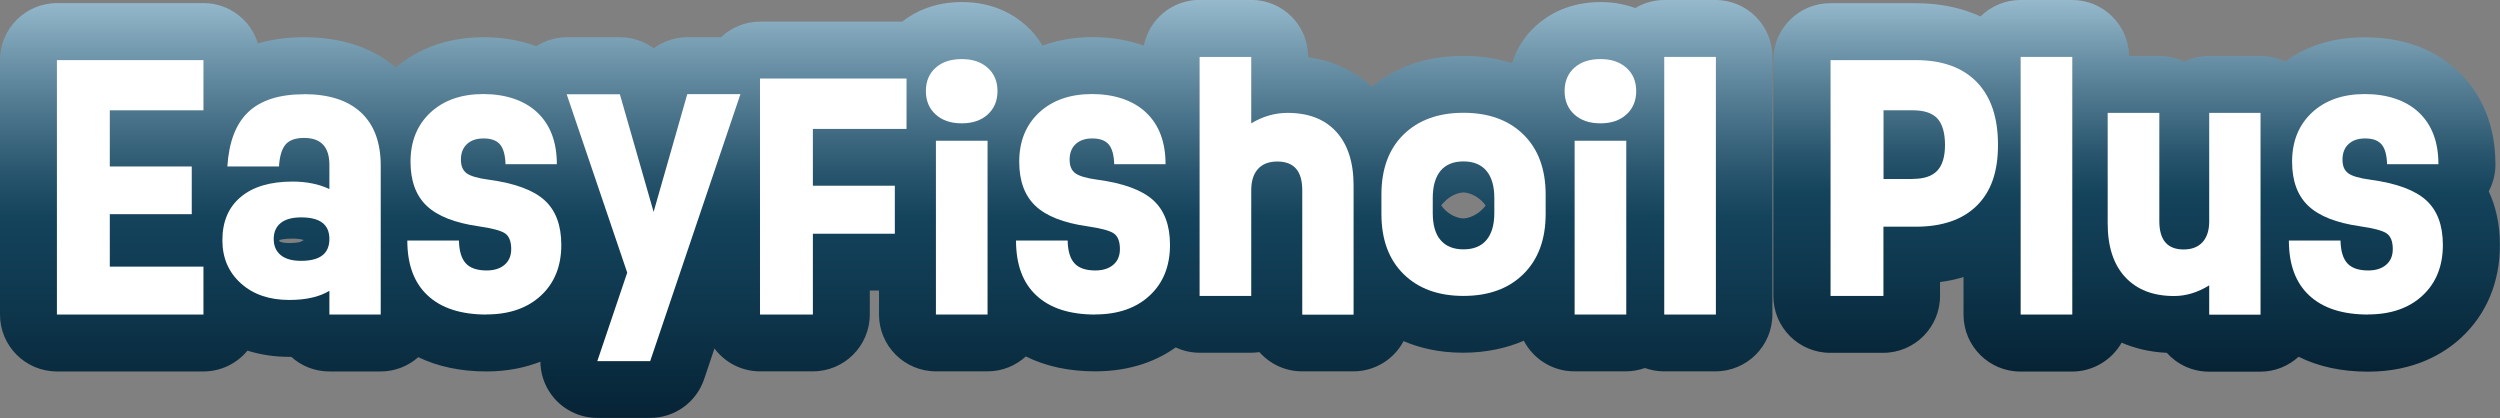 <svg width="311" height="52" viewBox="0 0 311 52" fill="none" xmlns="http://www.w3.org/2000/svg">
<rect x="0" y="0" width="311" height="52" fill="#808080" stroke="none"/>
<g clip-path="url(#clip0_0_2245)">
<path d="M213.47 -6.81663e-05H207.046C205.72 -6.81663e-05 204.484 0.373 203.428 1.004C202.218 0.566 200.802 0.257 199.116 0.257C195.228 0.257 192.666 1.802 191.186 3.102C189.718 4.389 188.675 6.024 188.096 7.864C186.384 7.311 184.388 6.95 182.058 6.95C176.638 6.95 172.969 8.868 170.652 10.786C168.966 9.216 166.417 7.633 162.735 7.118V7.066C162.735 3.153 159.568 -0.013 155.654 -0.013H149.231C145.793 -0.013 142.935 2.433 142.292 5.676C140.361 4.981 138.211 4.621 135.868 4.621C133.525 4.621 131.414 5.045 129.688 5.676C129.135 4.737 128.44 3.874 127.59 3.128C126.11 1.815 123.548 0.257 119.66 0.257C116.184 0.257 113.764 1.493 112.232 2.69H94.556C92.677 2.69 90.965 3.437 89.69 4.634H85.506C83.962 4.634 82.507 5.136 81.322 6.011C80.138 5.148 78.683 4.634 77.138 4.634H70.522C69.157 4.634 67.844 5.033 66.724 5.753C64.754 5.02 62.566 4.634 60.145 4.634C54.88 4.634 51.366 6.59 49.242 8.392C46.319 5.908 42.483 4.634 37.797 4.634C35.711 4.634 33.819 4.904 32.081 5.393C31.193 2.497 28.502 0.386 25.309 0.386H7.08C3.167 0.399 0 3.565 0 7.478V39.129C0 43.041 3.167 46.208 7.08 46.208H25.309C27.511 46.208 29.48 45.204 30.781 43.621C32.403 44.123 34.141 44.393 35.982 44.393C36.072 44.393 36.162 44.393 36.239 44.393C37.488 45.526 39.149 46.208 40.964 46.208H47.349C49.151 46.208 50.786 45.538 52.035 44.432C54.468 45.603 57.3 46.208 60.519 46.208C63.184 46.208 65.398 45.706 67.226 44.998C67.239 46.427 67.689 47.843 68.552 49.039C69.878 50.893 72.028 51.987 74.306 51.987H80.885C83.923 51.987 86.614 50.056 87.592 47.173L88.879 43.35C90.167 45.075 92.226 46.195 94.544 46.195H101.122C105.036 46.195 108.202 43.029 108.202 39.116V36.142H109.348V39.116C109.348 43.029 112.515 46.195 116.429 46.195H122.853C124.694 46.195 126.354 45.487 127.616 44.342C130.075 45.564 132.958 46.195 136.241 46.195C140.811 46.195 144.055 44.779 146.257 43.222C147.158 43.634 148.149 43.878 149.205 43.878H155.629C155.989 43.878 156.337 43.852 156.671 43.801C157.972 45.268 159.864 46.195 161.975 46.195H168.361C171.064 46.195 173.42 44.676 174.604 42.437C176.6 43.286 179.033 43.878 182.007 43.878C184.98 43.878 187.555 43.26 189.563 42.385C190.748 44.65 193.117 46.195 195.846 46.195H202.27C203.094 46.195 203.892 46.041 204.626 45.783C205.359 46.041 206.158 46.195 206.981 46.195H213.405C217.319 46.195 220.486 43.029 220.486 39.116V7.079C220.486 3.166 217.319 -6.81663e-05 213.405 -6.81663e-05H213.47ZM179.561 25.241C180.449 24.211 181.582 23.941 182.058 23.941C182.625 23.941 183.758 24.301 184.594 25.279C184.672 25.369 184.749 25.472 184.813 25.562C184.762 25.64 184.697 25.717 184.633 25.794C183.783 26.798 182.625 27.171 182.045 27.171C181.363 27.171 180.282 26.759 179.522 25.858C179.432 25.755 179.368 25.665 179.29 25.562C179.368 25.459 179.445 25.343 179.548 25.241H179.561ZM34.746 29.9V29.861C35.029 29.784 35.544 29.681 36.381 29.681C36.96 29.681 37.449 29.745 37.797 29.861C37.668 29.926 37.526 30.003 37.398 30.08C37.398 30.08 37.011 30.235 35.982 30.235C35.763 30.235 35.081 30.222 34.746 30.016C34.746 29.977 34.746 29.939 34.746 29.887V29.9Z" fill="url(#paint0_linear_0_2245)"/>
<path d="M309.61 23.773C310.137 22.782 310.433 21.649 310.433 20.453C310.433 14.493 307.897 10.863 305.786 8.868C302.812 6.062 298.924 4.647 294.2 4.647C289.475 4.647 286.437 6.101 284.261 7.658C283.335 7.221 282.305 6.963 281.21 6.963H274.825C273.718 6.963 272.662 7.221 271.723 7.671C270.783 7.221 269.74 6.963 268.62 6.963H264.861C264.797 3.115 261.655 0 257.78 0H251.357C249.413 0 247.662 0.785 246.374 2.047C244.276 1.081 241.624 0.399 238.29 0.399H227.682C223.768 0.399 220.602 3.565 220.602 7.478V36.812C220.602 40.725 223.768 43.891 227.682 43.891H234.26C238.174 43.891 241.341 40.725 241.341 36.812V35.087C242.358 34.958 243.336 34.74 244.263 34.469V39.142C244.263 43.054 247.43 46.221 251.344 46.221H257.768C260.407 46.221 262.711 44.766 263.934 42.63C265.492 43.299 267.333 43.788 269.547 43.891C270.847 45.333 272.714 46.234 274.799 46.234H281.185C283.026 46.234 284.686 45.526 285.948 44.38C288.407 45.603 291.29 46.234 294.573 46.234C300.418 46.234 304.125 43.917 306.211 41.973C309.326 39.064 310.987 35.087 310.987 30.505C310.987 27.75 310.421 25.549 309.597 23.799L309.61 23.773Z" fill="url(#paint1_linear_0_2245)"/>
<path d="M25.309 13.721H13.659V20.71H23.854V26.643H13.659V33.169H25.309V39.129H7.08V7.478H25.309V13.721Z" fill="white"/>
<path d="M37.797 11.713C40.899 11.713 43.268 12.472 44.903 13.991C46.538 15.51 47.362 17.711 47.362 20.594V39.129H40.976V36.181C39.715 36.94 38.054 37.314 35.981 37.314C33.51 37.314 31.501 36.632 29.969 35.254C28.438 33.877 27.665 32.088 27.665 29.887C27.665 27.57 28.425 25.781 29.944 24.507C31.463 23.232 33.613 22.589 36.38 22.589C38.131 22.589 39.663 22.898 40.976 23.516V20.517C40.976 18.277 39.934 17.157 37.835 17.157C36.779 17.157 36.007 17.427 35.544 17.955C35.08 18.483 34.784 19.397 34.707 20.71H28.283C28.476 17.659 29.339 15.394 30.896 13.927C32.454 12.459 34.758 11.726 37.809 11.726L37.797 11.713ZM37.462 32.448C39.805 32.448 40.976 31.547 40.976 29.732C40.976 27.918 39.805 27.042 37.462 27.042C36.355 27.042 35.505 27.274 34.926 27.737C34.346 28.201 34.05 28.87 34.05 29.732C34.05 30.595 34.346 31.264 34.926 31.74C35.518 32.217 36.355 32.448 37.449 32.448H37.462Z" fill="white"/>
<path d="M60.531 39.129C57.351 39.129 54.918 38.343 53.219 36.773C51.52 35.203 50.67 32.925 50.67 29.926H57.094C57.12 31.226 57.403 32.165 57.944 32.757C58.484 33.349 59.347 33.645 60.531 33.645C61.471 33.645 62.218 33.414 62.771 32.938C63.325 32.461 63.595 31.818 63.595 30.981C63.595 30.041 63.337 29.385 62.836 29.038C62.333 28.69 61.226 28.394 59.527 28.149C56.566 27.725 54.416 26.875 53.077 25.601C51.738 24.327 51.069 22.499 51.069 20.118C51.069 17.582 51.893 15.549 53.541 14.004C55.188 12.472 57.39 11.7 60.119 11.7C62.848 11.7 65.217 12.459 66.839 13.991C68.461 15.523 69.272 17.659 69.272 20.427H62.887C62.848 19.268 62.617 18.445 62.192 17.955C61.767 17.466 61.097 17.222 60.158 17.222C59.282 17.222 58.6 17.453 58.098 17.917C57.596 18.38 57.338 19.024 57.338 19.848C57.338 20.671 57.583 21.212 58.059 21.559C58.536 21.907 59.463 22.177 60.814 22.357C64.046 22.795 66.35 23.645 67.74 24.906C69.131 26.167 69.826 28.021 69.826 30.466C69.826 33.092 68.989 35.19 67.303 36.76C65.616 38.331 63.35 39.116 60.505 39.116L60.531 39.129Z" fill="white"/>
<path d="M85.493 11.713H92.11L80.884 44.921H74.306L78.026 33.916L70.495 11.726H77.112L81.309 26.36L85.493 11.726V11.713Z" fill="white"/>
<path d="M112.772 16.038H101.121V23.104H111.317V29.076H101.121V39.129H94.543V9.769H112.772V16.025V16.038Z" fill="white"/>
<path d="M119.647 15.342C118.295 15.342 117.214 14.982 116.403 14.248C115.592 13.515 115.18 12.549 115.18 11.327C115.18 10.104 115.592 9.138 116.403 8.418C117.214 7.697 118.295 7.349 119.647 7.349C120.999 7.349 122.054 7.71 122.865 8.431C123.676 9.151 124.088 10.117 124.088 11.327C124.088 12.537 123.676 13.515 122.865 14.248C122.054 14.982 120.973 15.342 119.647 15.342ZM116.428 39.141V17.505H122.852V39.129H116.428V39.141Z" fill="white"/>
<path d="M136.254 39.129C133.074 39.129 130.641 38.343 128.942 36.773C127.242 35.203 126.393 32.925 126.393 29.926H132.816C132.842 31.226 133.125 32.165 133.666 32.757C134.207 33.349 135.069 33.645 136.254 33.645C137.194 33.645 137.94 33.414 138.494 32.938C139.047 32.461 139.318 31.818 139.318 30.981C139.318 30.041 139.06 29.385 138.558 29.038C138.056 28.69 136.949 28.394 135.25 28.149C132.289 27.725 130.139 26.875 128.8 25.601C127.461 24.327 126.792 22.499 126.792 20.118C126.792 17.582 127.616 15.549 129.263 14.004C130.911 12.472 133.113 11.7 135.842 11.7C138.571 11.7 140.94 12.459 142.562 13.991C144.184 15.523 144.995 17.659 144.995 20.427H138.61C138.571 19.268 138.339 18.445 137.914 17.955C137.49 17.466 136.82 17.222 135.88 17.222C135.005 17.222 134.323 17.453 133.821 17.917C133.319 18.38 133.061 19.024 133.061 19.848C133.061 20.671 133.306 21.212 133.782 21.559C134.258 21.907 135.185 22.177 136.537 22.357C139.768 22.795 142.073 23.645 143.463 24.906C144.853 26.167 145.548 28.021 145.548 30.466C145.548 33.092 144.712 35.19 143.025 36.76C141.339 38.331 139.073 39.116 136.228 39.116L136.254 39.129Z" fill="white"/>
<path d="M160.173 14.043C162.786 14.043 164.808 14.828 166.236 16.398C167.665 17.968 168.386 20.195 168.386 23.078V39.142H162.001V23.657C162.001 21.276 160.971 20.092 158.899 20.092C157.856 20.092 157.045 20.401 156.491 21.019C155.938 21.637 155.654 22.512 155.654 23.657V36.812H149.23V7.079H155.654V15.342C157.083 14.48 158.59 14.043 160.173 14.043Z" fill="white"/>
<path d="M189.511 34.096C187.67 35.911 185.173 36.812 182.057 36.812C178.942 36.812 176.445 35.911 174.604 34.096C172.763 32.281 171.849 29.797 171.849 26.605V24.211C171.849 21.032 172.763 18.535 174.604 16.733C176.445 14.931 178.929 14.03 182.057 14.03C185.186 14.03 187.67 14.931 189.511 16.733C191.352 18.535 192.279 21.032 192.279 24.211V26.605C192.279 29.784 191.352 32.281 189.511 34.096ZM182.057 31.02C183.293 31.02 184.246 30.646 184.902 29.874C185.559 29.102 185.894 27.982 185.894 26.489V24.636C185.894 23.142 185.559 22.01 184.902 21.238C184.246 20.465 183.293 20.079 182.057 20.079C180.822 20.079 179.856 20.465 179.212 21.238C178.569 22.01 178.234 23.142 178.234 24.636V26.489C178.234 27.982 178.556 29.115 179.212 29.874C179.869 30.634 180.809 31.02 182.057 31.02Z" fill="white"/>
<path d="M199.103 15.342C197.751 15.342 196.67 14.982 195.859 14.248C195.048 13.515 194.636 12.549 194.636 11.327C194.636 10.104 195.048 9.138 195.859 8.418C196.67 7.697 197.751 7.349 199.103 7.349C200.455 7.349 201.51 7.71 202.321 8.431C203.132 9.151 203.544 10.117 203.544 11.327C203.544 12.537 203.132 13.515 202.321 14.248C201.51 14.982 200.429 15.342 199.103 15.342ZM195.884 39.141V17.505H202.308V39.129H195.884V39.141Z" fill="white"/>
<path d="M207.032 39.129V7.079H213.456V39.129H207.032Z" fill="white"/>
<path d="M238.316 7.478C241.624 7.478 244.147 8.392 245.911 10.207C247.675 12.022 248.55 14.622 248.55 18.02C248.55 21.418 247.675 23.837 245.924 25.575C244.173 27.313 241.637 28.201 238.329 28.201H234.299V36.812H227.721V7.478H238.329H238.316ZM237.942 22.254C239.333 22.254 240.35 21.92 240.993 21.237C241.637 20.555 241.959 19.487 241.959 18.02C241.959 16.552 241.637 15.42 241.006 14.737C240.375 14.055 239.346 13.721 237.955 13.721H234.312V22.267H237.955L237.942 22.254Z" fill="white"/>
<path d="M251.369 39.129V7.079H257.793V39.129H251.369Z" fill="white"/>
<path d="M274.825 14.043H281.211V39.142H274.825V35.499C273.409 36.374 271.954 36.825 270.461 36.825C267.848 36.825 265.827 36.039 264.372 34.469C262.917 32.899 262.196 30.672 262.196 27.789V14.043H268.62V27.506C268.62 29.861 269.624 31.033 271.645 31.033C272.65 31.033 273.435 30.736 273.988 30.132C274.542 29.527 274.825 28.664 274.825 27.544V14.043Z" fill="white"/>
<path d="M294.598 39.129C291.419 39.129 288.986 38.343 287.286 36.773C285.587 35.203 284.737 32.925 284.737 29.926H291.161C291.187 31.226 291.47 32.165 292.011 32.757C292.552 33.349 293.414 33.645 294.598 33.645C295.538 33.645 296.285 33.414 296.838 32.938C297.392 32.461 297.662 31.818 297.662 30.981C297.662 30.041 297.405 29.385 296.903 29.038C296.401 28.69 295.294 28.394 293.594 28.149C290.633 27.725 288.484 26.875 287.145 25.601C285.806 24.327 285.136 22.499 285.136 20.118C285.136 17.582 285.96 15.549 287.608 14.004C289.256 12.472 291.457 11.7 294.187 11.7C296.916 11.7 299.284 12.459 300.907 13.991C302.529 15.523 303.34 17.659 303.34 20.427H296.954C296.916 19.268 296.684 18.445 296.259 17.955C295.834 17.466 295.165 17.222 294.225 17.222C293.35 17.222 292.667 17.453 292.165 17.917C291.663 18.38 291.406 19.024 291.406 19.848C291.406 20.671 291.65 21.212 292.127 21.559C292.603 21.907 293.53 22.177 294.882 22.357C298.113 22.795 300.417 23.645 301.808 24.906C303.198 26.167 303.893 28.021 303.893 30.466C303.893 33.092 303.056 35.19 301.37 36.76C299.684 38.331 297.418 39.116 294.573 39.116L294.598 39.129Z" fill="white"/>
</g>
<defs>
<linearGradient id="paint0_linear_0_2245" x1="110.275" y1="-6.81665e-05" x2="110.275" y2="52" gradientUnits="userSpaceOnUse">
<stop stop-color="#96B9CC"/>
<stop offset="0.19" stop-color="#60889E"/>
<stop offset="0.41" stop-color="#29566E"/>
<stop offset="0.52" stop-color="#14435C"/>
<stop offset="0.73" stop-color="#0E374D"/>
<stop offset="1" stop-color="#062335"/>
</linearGradient>
<linearGradient id="paint1_linear_0_2245" x1="265.814" y1="0" x2="265.814" y2="46.208" gradientUnits="userSpaceOnUse">
<stop stop-color="#96B9CC"/>
<stop offset="0.19" stop-color="#60889E"/>
<stop offset="0.41" stop-color="#29566E"/>
<stop offset="0.52" stop-color="#14435C"/>
<stop offset="0.73" stop-color="#0E374D"/>
<stop offset="1" stop-color="#062335"/>
</linearGradient>
<clipPath id="clip0_0_2245">
<rect width="311" height="52" fill="white"/>
</clipPath>
</defs>
</svg>
